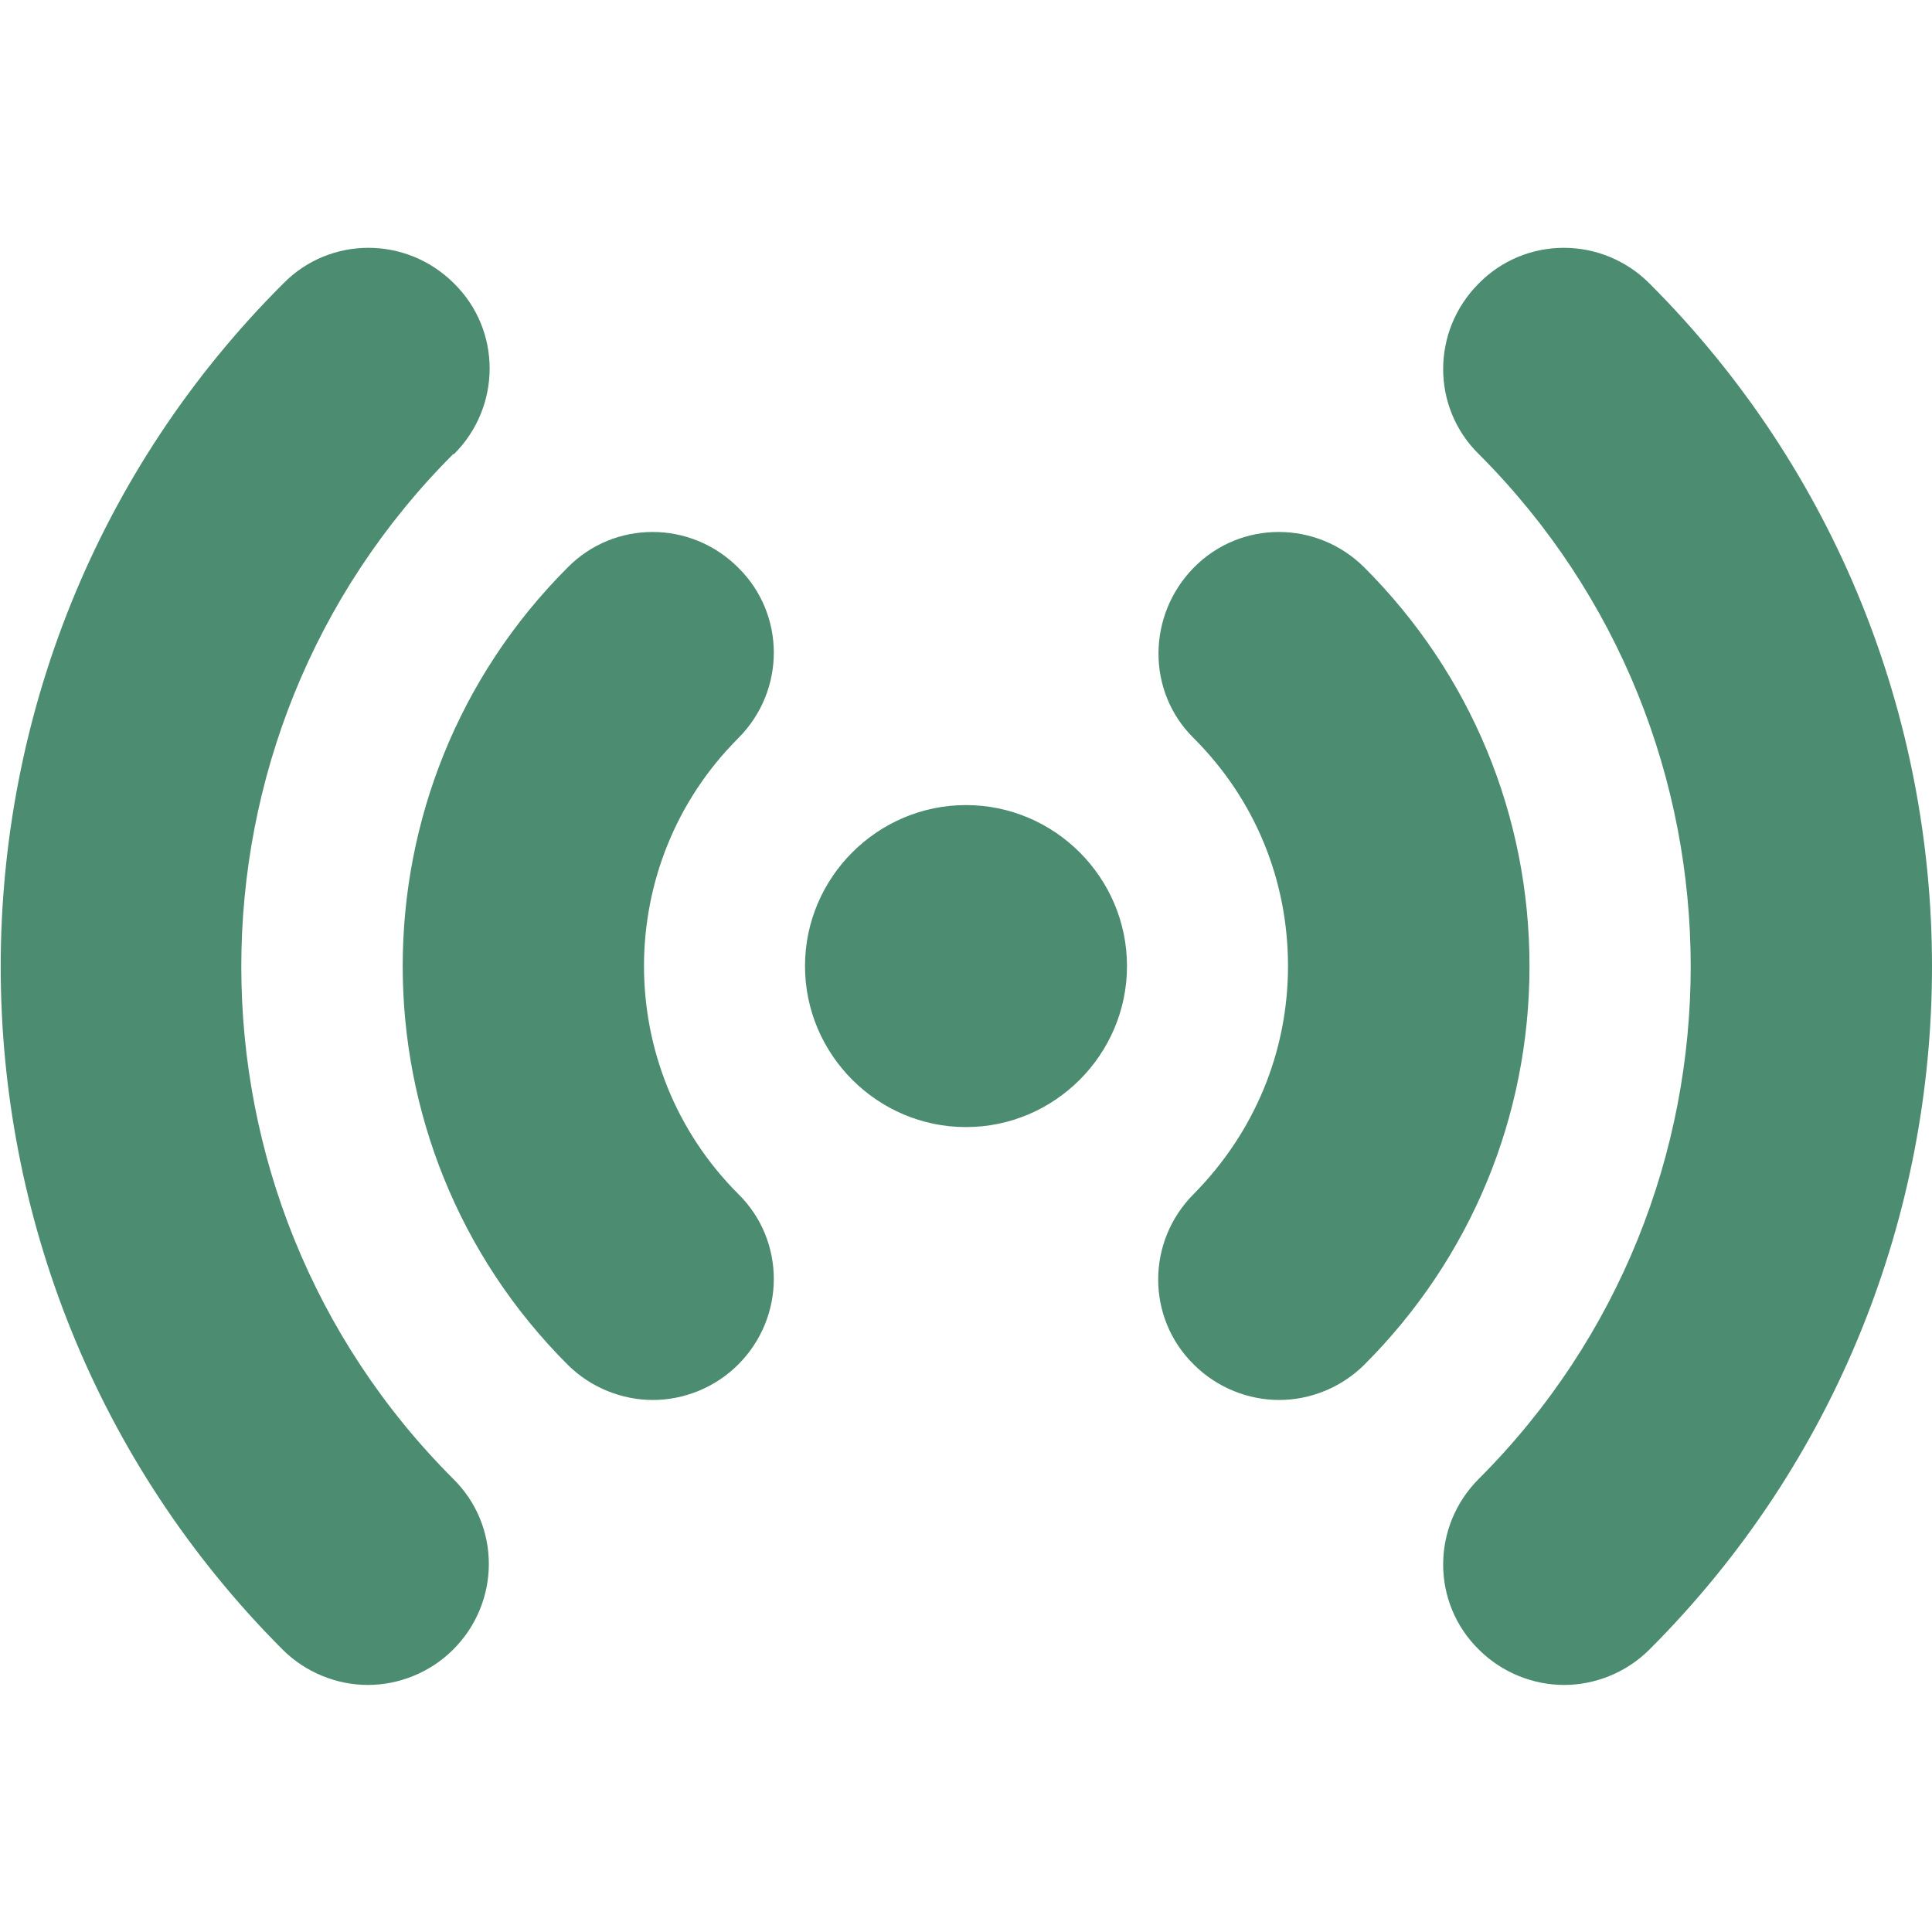 <svg xmlns="http://www.w3.org/2000/svg" fill="none" viewBox="0 0 24 24" height="24" width="24">
<path fill="#4C8C71" d="M14 12.001C14 13.101 13.1 14.001 12 14.001C10.9 14.001 10 13.101 10 12.001C10 10.901 10.9 10.001 12 10.001C13.1 10.001 14 10.901 14 12.001ZM9.17 7.051C8.58 6.461 7.63 6.461 7.05 7.051C4.32 9.781 4.32 14.221 7.05 16.951C7.34 17.241 7.73 17.391 8.11 17.391C8.49 17.391 8.88 17.241 9.17 16.951C9.76 16.361 9.76 15.411 9.17 14.831C7.61 13.271 7.61 10.731 9.17 9.171C9.76 8.581 9.76 7.631 9.17 7.051ZM16.95 7.051C16.36 6.461 15.41 6.461 14.83 7.051C14.25 7.641 14.24 8.591 14.83 9.171C15.59 9.931 16 10.931 16 12.001C16 13.071 15.58 14.071 14.83 14.831C14.24 15.421 14.24 16.371 14.83 16.951C15.12 17.241 15.51 17.391 15.89 17.391C16.27 17.391 16.66 17.241 16.95 16.951C18.27 15.631 19 13.871 19 12.001C19 10.131 18.27 8.371 16.95 7.051ZM5.64 5.641C6.23 5.051 6.23 4.101 5.64 3.521C5.05 2.931 4.1 2.931 3.52 3.521C-1.16 8.191 -1.16 15.811 3.51 20.491C3.8 20.781 4.19 20.931 4.57 20.931C4.95 20.931 5.34 20.781 5.63 20.491C6.22 19.901 6.22 18.951 5.63 18.371C2.12 14.861 2.12 9.151 5.63 5.641H5.64ZM20.49 3.521C19.9 2.931 18.95 2.931 18.37 3.521C17.78 4.111 17.78 5.061 18.37 5.641C21.88 9.151 21.88 14.861 18.37 18.371C17.78 18.961 17.78 19.911 18.37 20.491C18.66 20.781 19.05 20.931 19.43 20.931C19.81 20.931 20.2 20.781 20.49 20.491C25.17 15.811 25.17 8.201 20.49 3.521Z"></path>
</svg>
